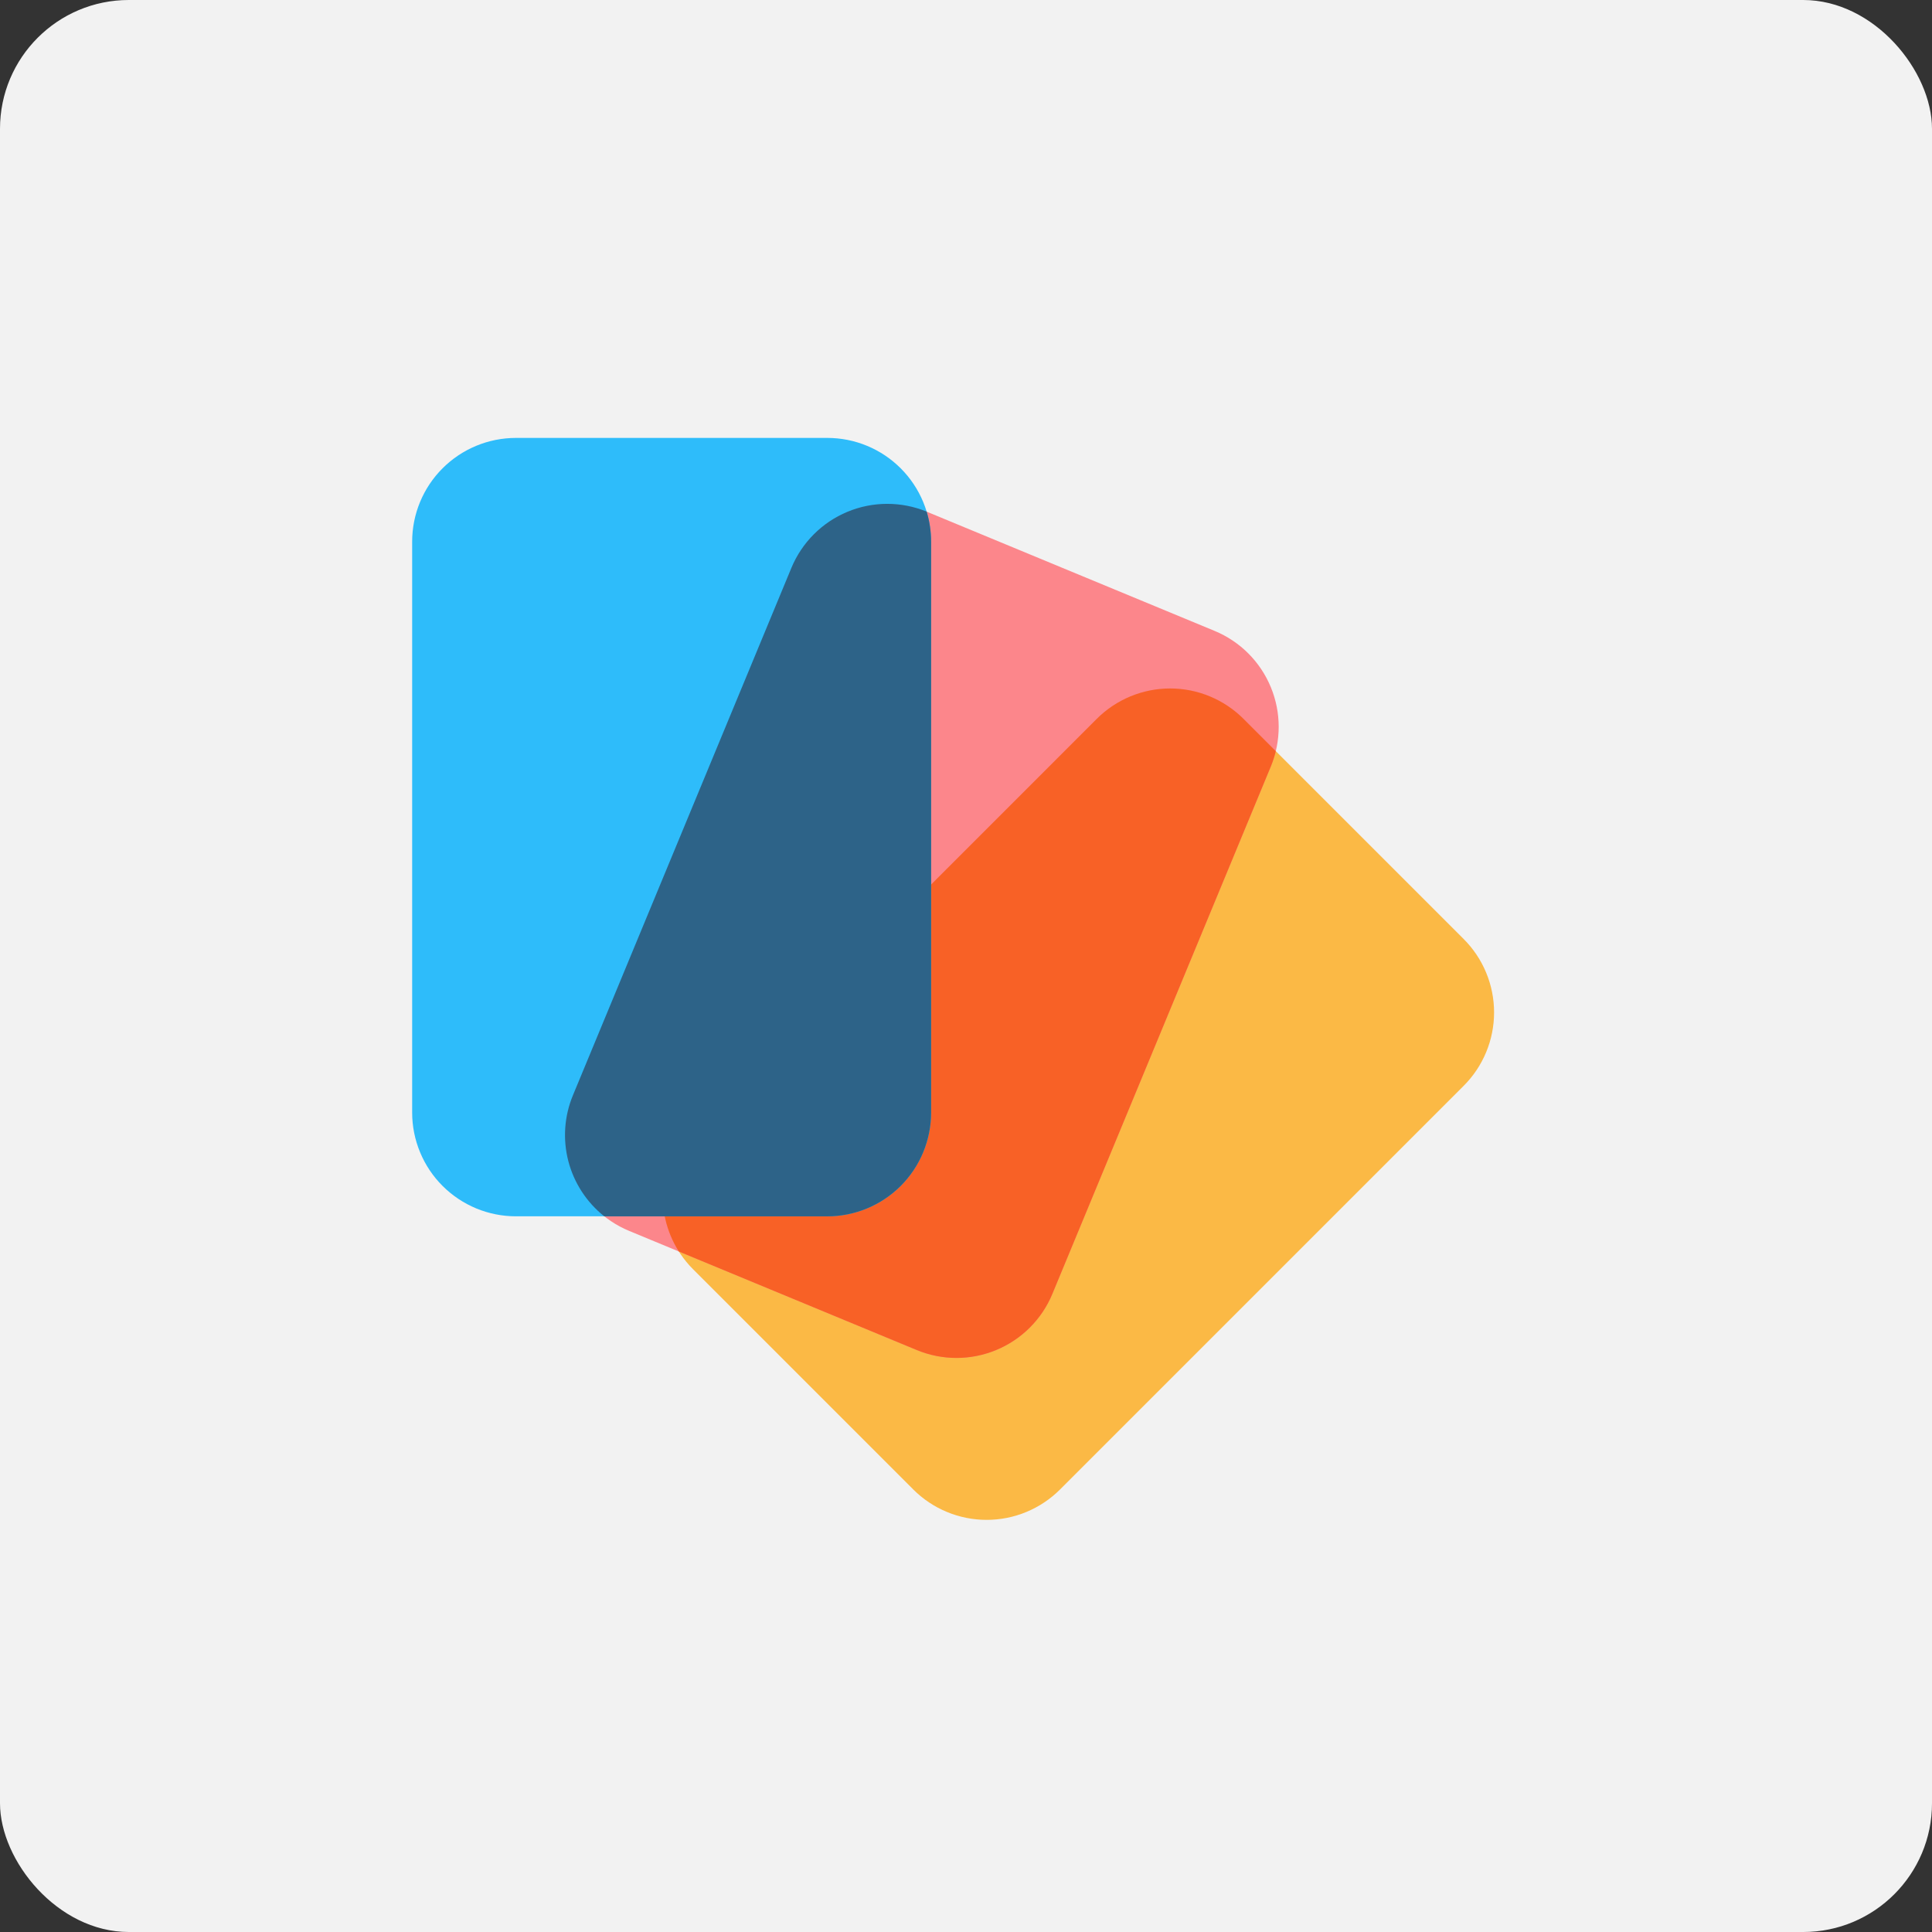 <svg width="75" height="75" viewBox="0 0 75 75" fill="none" xmlns="http://www.w3.org/2000/svg">
<rect x="0" y="0" width="75" height="75" fill="#333333" stroke="none"/>
<rect width="75" height="75" rx="5" fill="#F2F2F2"/>
<path d="M42.576 27.907C43.331 27.152 44.356 26.727 45.424 26.727C46.492 26.727 47.517 27.152 48.273 27.907L56.82 36.453C57.194 36.827 57.491 37.271 57.693 37.76C57.896 38.249 58 38.773 58 39.302C58 39.831 57.896 40.355 57.693 40.844C57.491 41.333 57.194 41.777 56.82 42.151L41.151 57.821C40.777 58.195 40.332 58.492 39.844 58.694C39.355 58.897 38.831 59.001 38.302 59.001C37.773 59.001 37.249 58.897 36.76 58.694C36.271 58.492 35.827 58.195 35.453 57.821L26.907 49.274C26.532 48.9 26.236 48.456 26.033 47.967C25.831 47.478 25.727 46.954 25.727 46.425C25.727 45.896 25.831 45.372 26.033 44.883C26.236 44.394 26.532 43.95 26.907 43.576L42.576 27.907Z" fill="#FBB945"/>
<path d="M30.721 22.047C31.13 21.06 31.915 20.276 32.902 19.867C33.889 19.458 34.998 19.458 35.985 19.867L47.152 24.492C48.139 24.901 48.924 25.685 49.332 26.673C49.741 27.66 49.741 28.769 49.332 29.756L40.852 50.228C40.443 51.215 39.659 51.999 38.672 52.408C37.685 52.817 36.576 52.818 35.589 52.409L24.422 47.783C23.435 47.374 22.651 46.59 22.242 45.602C21.833 44.615 21.833 43.506 22.242 42.519L30.721 22.047Z" fill="#FC868B"/>
<path d="M49.527 29.16C49.479 29.36 49.414 29.56 49.333 29.756L40.853 50.228C40.651 50.717 40.354 51.161 39.98 51.535C39.606 51.909 39.161 52.206 38.672 52.408C38.184 52.611 37.66 52.715 37.13 52.715C36.601 52.715 36.077 52.611 35.588 52.408L26.352 48.583C25.862 47.809 25.65 46.892 25.751 45.982C25.852 45.072 26.26 44.223 26.907 43.576L42.576 27.906C43.332 27.151 44.356 26.726 45.425 26.726C46.493 26.726 47.518 27.151 48.273 27.906L49.527 29.16Z" fill="#F86126"/>
<path d="M16 21.029C16 19.96 16.424 18.936 17.18 18.18C17.936 17.424 18.96 17 20.029 17H32.116C33.185 17 34.209 17.424 34.965 18.18C35.721 18.936 36.145 19.96 36.145 21.029V43.189C36.145 43.718 36.041 44.242 35.838 44.731C35.635 45.219 35.338 45.664 34.964 46.038C34.59 46.412 34.146 46.708 33.657 46.911C33.168 47.113 32.644 47.217 32.115 47.217H20.03C19.501 47.217 18.977 47.113 18.488 46.911C17.999 46.708 17.555 46.411 17.18 46.037C16.806 45.663 16.509 45.219 16.307 44.73C16.104 44.241 16 43.717 16 43.188V21.029Z" fill="#2EBCFA"/>
<path d="M35.973 19.861C36.085 20.231 36.145 20.623 36.145 21.029V43.189C36.145 43.718 36.04 44.242 35.838 44.731C35.636 45.22 35.339 45.664 34.965 46.038C34.59 46.412 34.146 46.709 33.657 46.911C33.169 47.114 32.645 47.218 32.116 47.218H23.458C22.772 46.673 22.282 45.92 22.062 45.072C21.843 44.224 21.905 43.328 22.241 42.519L30.721 22.047C31.129 21.062 31.91 20.279 32.895 19.869C33.879 19.459 34.986 19.456 35.973 19.861Z" fill="#2D6388"/>
</svg>
